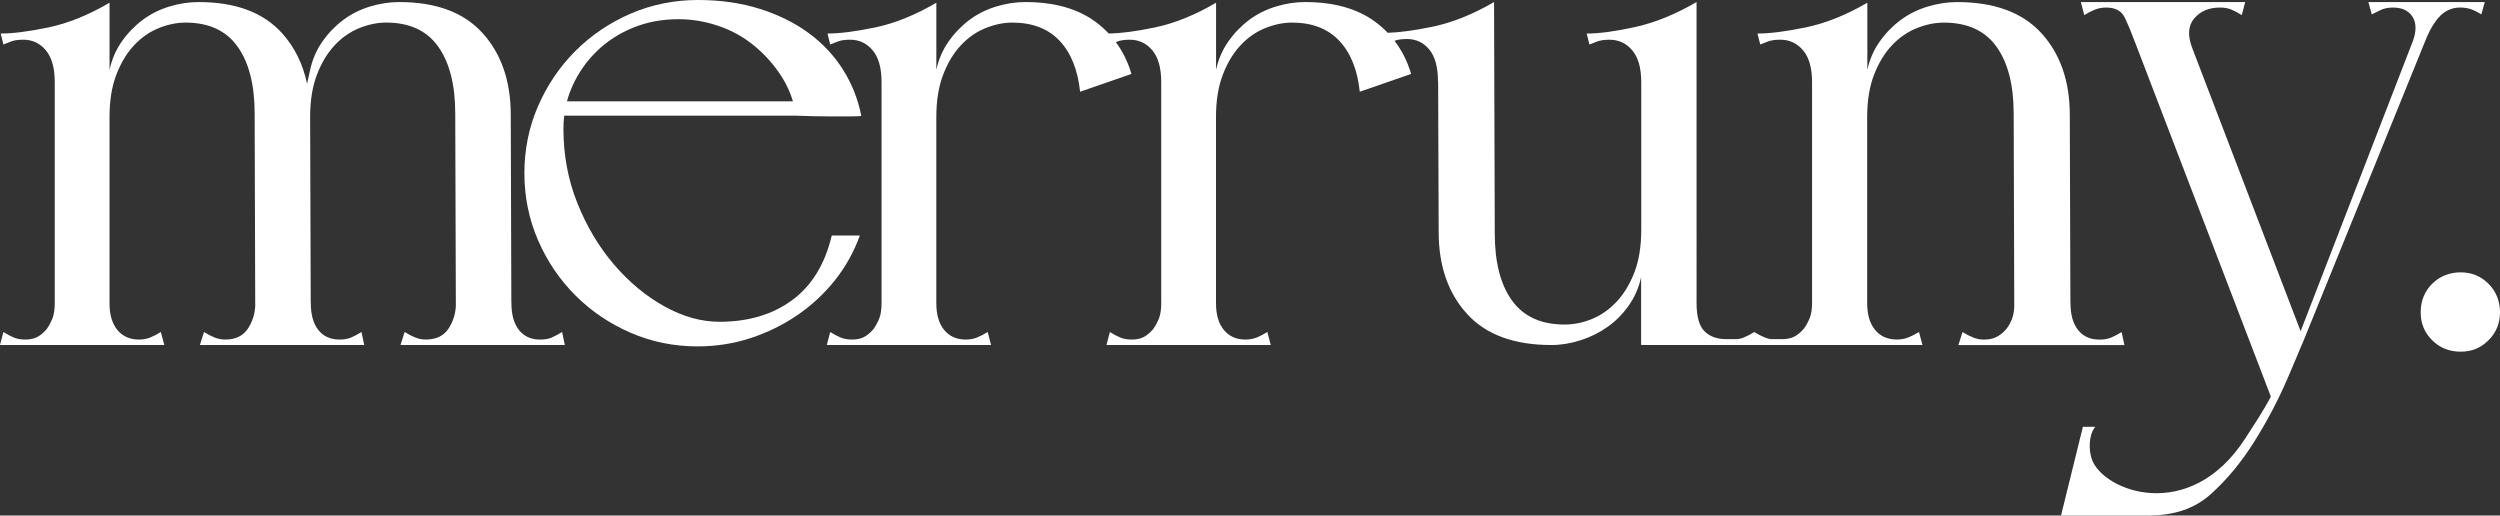 <?xml version="1.0" encoding="UTF-8"?><svg id="_レイヤー_2" xmlns="http://www.w3.org/2000/svg" viewBox="0 0 1080 222.71"><rect x="0" y="0" width="1080" height="222.71" fill="#333333" stroke="none"/><defs><style>.cls-1{fill:#fff;stroke-width:0px;}</style></defs><g id="_レイヤー_1-2"><path class="cls-1" d="M238.39,145.81c-1.38.59-3.06.89-5.03.89-3.95,0-7-1.38-9.17-4.14-2.17-2.76-3.25-6.6-3.25-11.54,0-.25-.02-.48-.04-.7l-.25-80.63c0-14.59-4.04-26.37-12.13-35.34-8.09-8.97-20.11-13.46-36.08-13.46-4.14,0-8.33.64-12.57,1.92-4.24,1.29-8.09,3.21-11.54,5.77-3.45,2.57-6.46,5.67-9.02,9.32-2.56,3.65-4.34,7.74-5.32,12.28-.45,1.93-.89,3.93-1.34,5.97-1.79-8.52-5.38-15.79-10.79-21.8C113.77,5.37,101.74.89,85.77.89c-4.14,0-8.33.64-12.57,1.92-4.24,1.29-8.09,3.21-11.54,5.77-3.45,2.57-6.46,5.67-9.02,9.32-2.57,3.65-4.34,7.74-5.32,12.28V1.18c-9.07,5.32-17.85,8.87-26.32,10.65-8.48,1.77-15.38,2.66-20.7,2.66l1.18,4.73c.99-.39,2.12-.84,3.4-1.33,1.28-.49,3-.74,5.17-.74,3.94,0,7.2,1.53,9.76,4.58,2.56,3.06,3.84,7.64,3.84,13.75v95.53c0,2.77-.35,4.98-1.03,6.66-.69,1.68-1.53,3.21-2.51,4.58-1.38,1.58-2.76,2.72-4.14,3.4-1.38.69-3.06,1.04-5.03,1.04s-3.65-.3-5.03-.89c-1.38-.59-2.86-1.38-4.44-2.37l-1.48,5.62h70.98l-1.48-5.62c-1.58.99-3.11,1.77-4.58,2.37-1.48.59-3.11.89-4.88.89-3.95,0-7.05-1.38-9.32-4.14-2.27-2.76-3.4-6.6-3.4-11.54V50.58c0-7.1.98-13.21,2.96-18.34,1.97-5.13,4.53-9.36,7.69-12.72,3.15-3.35,6.7-5.81,10.65-7.39,3.94-1.58,7.79-2.37,11.53-2.37,10.06,0,17.55,3.45,22.48,10.35,4.93,6.9,7.39,16.56,7.39,28.98l.25,83.17c-.2,3.46-1.21,6.64-3.06,9.55-2.07,3.25-5.38,4.88-9.91,4.88-1.58,0-3.11-.3-4.58-.89-1.48-.59-3.01-1.38-4.58-2.37l-1.77,5.62h70.98l-1.18-5.62c-1.58.99-3.06,1.77-4.44,2.37-1.38.59-3.06.89-5.03.89-3.95,0-7-1.38-9.17-4.14-2.17-2.76-3.25-6.6-3.25-11.54,0-.25-.02-.47-.04-.7l-.25-79.88c.01-7.04.99-13.11,2.95-18.2,1.97-5.13,4.53-9.36,7.69-12.72,3.15-3.35,6.7-5.81,10.65-7.39,3.94-1.58,7.79-2.37,11.53-2.37,10.06,0,17.55,3.45,22.48,10.35,4.93,6.9,7.39,16.56,7.39,28.98l.26,83.18c-.2,3.46-1.22,6.64-3.06,9.54-2.07,3.25-5.37,4.88-9.91,4.88-1.58,0-3.11-.3-4.58-.89-1.48-.59-3.01-1.38-4.58-2.37l-1.77,5.62h70.98l-1.18-5.62c-1.58.99-3.06,1.77-4.44,2.37Z"/><path class="cls-1" d="M371.46,101.74h-12.13c-2.96,12.42-8.68,21.74-17.15,27.95-8.48,6.21-18.93,9.32-31.35,9.32-7.89,0-15.82-2.22-23.81-6.66-7.99-4.44-15.23-10.45-21.74-18.04-6.51-7.59-11.78-16.42-15.82-26.47-4.04-10.06-6.06-20.8-6.06-32.24,0-1.91.12-3.78.34-5.62h100.22c5.32.2,10.06.3,14.2.3h9.46c2.96,0,4.44-.1,4.44-.3-1.38-7.1-3.99-13.7-7.84-19.82-3.85-6.11-8.78-11.39-14.79-15.82-6.02-4.44-13.06-7.93-21.15-10.5-8.09-2.56-17.06-3.84-26.91-3.84s-19.92,1.97-28.99,5.91c-9.07,3.95-17.01,9.32-23.81,16.12-6.8,6.8-12.18,14.74-16.12,23.81-3.95,9.07-5.91,18.73-5.91,28.98s1.97,19.92,5.91,28.98c3.94,9.07,9.32,17.01,16.12,23.81,6.8,6.8,14.74,12.18,23.81,16.12,9.07,3.95,18.73,5.91,28.99,5.91,7.88,0,15.48-1.18,22.77-3.55,7.29-2.37,14.05-5.67,20.26-9.91,6.21-4.24,11.63-9.26,16.27-15.08,4.63-5.82,8.23-12.27,10.79-19.37ZM247.24,37.27c2.56-5.72,6.06-10.74,10.5-15.08,4.44-4.33,9.66-7.74,15.68-10.2,6.01-2.46,12.57-3.7,19.67-3.7,5.91,0,11.73.99,17.45,2.96,5.72,1.97,10.84,4.83,15.38,8.58,4.53,3.75,8.43,8.13,11.68,13.16,2.15,3.32,3.79,6.92,4.95,10.79h-97.62c.6-2.22,1.37-4.39,2.32-6.51Z"/><path class="cls-1" d="M1075.05,122.6c-3.3-3.3-7.32-4.95-12.05-4.95s-9.01,1.65-12.31,4.95c-3.3,3.3-4.95,7.41-4.95,12.31s1.65,8.76,4.95,12.06c3.3,3.3,7.4,4.95,12.31,4.95s8.76-1.65,12.05-4.95c3.3-3.3,4.95-7.32,4.95-12.06s-1.65-9.01-4.95-12.31Z"/><path class="cls-1" d="M917.74,149.07l-1.2-5.62c-1.59.99-3.09,1.77-4.48,2.37-1.4.59-3.09.89-5.08.89-3.98,0-7.06-1.38-9.25-4.14-2.19-2.76-3.28-6.6-3.28-11.54,0-.25-.02-.47-.04-.7l-.26-80.63c0-14.59-4.08-26.37-12.24-35.34-8.16-8.97-20.3-13.46-36.42-13.46-4.18,0-8.41.64-12.69,1.92-4.28,1.29-8.16,3.21-11.64,5.77-3.48,2.57-6.52,5.67-9.1,9.32-2.59,3.65-4.38,7.74-5.37,12.28V1.18c-9.15,5.32-18.01,8.87-26.57,10.65-8.56,1.77-15.52,2.66-20.89,2.66l1.2,4.73c.99-.39,2.13-.84,3.43-1.33,1.29-.49,3.03-.74,5.22-.74,3.98,0,7.26,1.53,9.85,4.58,2.58,3.06,3.88,7.64,3.88,13.75v95.35c0,2.77-.35,4.98-1.05,6.66-.7,1.68-1.54,3.21-2.54,4.58-1.4,1.58-2.79,2.72-4.18,3.4-1.39.69-3.09,1.04-5.07,1.04h-5.03c-.85-.15-1.68-.37-2.5-.7-1.48-.59-3.01-1.38-4.59-2.37h0s0,0,0,0c-1.58.99-3.1,1.77-4.58,2.37-.82.33-1.69.56-2.59.7h-4.94c-3.98,0-7.12-1.13-9.4-3.4-2.29-2.27-3.43-6.36-3.43-12.28V.89c-9.16,5.32-18.01,8.92-26.57,10.8-8.56,1.88-15.52,2.81-20.89,2.81l1.19,4.73c.99-.39,2.14-.84,3.43-1.33,1.29-.49,3.03-.74,5.22-.74,3.98,0,7.26,1.53,9.85,4.58,2.58,3.06,3.88,7.64,3.88,13.75v63.89c0,7.1-1,13.21-2.98,18.34-1.99,5.13-4.58,9.37-7.76,12.72-3.19,3.36-6.72,5.82-10.6,7.39-3.88,1.58-7.81,2.37-11.79,2.37-10.15,0-17.71-3.45-22.69-10.35-4.98-6.9-7.46-16.56-7.46-28.99l-.3-97.9V.89c-9.15,5.32-18.01,8.87-26.57,10.65-7.77,1.61-14.21,2.48-19.36,2.63-1.68-1.75-3.53-3.37-5.55-4.85-7.69-5.62-17.75-8.43-30.17-8.43-4.14,0-8.33.64-12.57,1.92-4.24,1.29-8.09,3.21-11.54,5.77-3.45,2.57-6.46,5.67-9.02,9.32-2.57,3.65-4.34,7.74-5.32,12.28V1.18c-9.07,5.32-17.85,8.87-26.32,10.65-8.15,1.71-14.83,2.58-20.06,2.65-1.76-1.87-3.69-3.6-5.84-5.16-7.69-5.62-17.75-8.43-30.17-8.43-4.14,0-8.33.64-12.57,1.92-4.24,1.29-8.09,3.21-11.54,5.77-3.45,2.57-6.46,5.67-9.02,9.32-2.57,3.65-4.34,7.74-5.32,12.28V1.18c-9.07,5.32-17.85,8.87-26.32,10.65-8.48,1.77-15.38,2.66-20.7,2.66l1.18,4.73c.99-.39,2.12-.84,3.4-1.33,1.28-.49,3-.74,5.17-.74,3.94,0,7.2,1.53,9.76,4.58,2.56,3.06,3.84,7.64,3.84,13.75v95.53c0,2.77-.35,4.98-1.03,6.66-.69,1.68-1.53,3.21-2.51,4.58-1.38,1.58-2.76,2.72-4.14,3.4-1.38.69-3.06,1.04-5.03,1.04s-3.65-.3-5.03-.89c-1.38-.59-2.86-1.38-4.44-2.37l-1.48,5.62h70.98l-1.48-5.62c-1.58.99-3.11,1.77-4.58,2.37-1.48.59-3.11.89-4.88.89-3.95,0-7.05-1.38-9.32-4.14-2.27-2.76-3.4-6.6-3.4-11.54V50.58c0-7.1.98-13.21,2.96-18.34,1.97-5.13,4.53-9.36,7.69-12.72,3.15-3.35,6.7-5.81,10.65-7.39,3.94-1.58,7.79-2.37,11.53-2.37,8.67,0,15.48,2.62,20.41,7.84,4.93,5.23,7.89,12.57,8.87,22.03l22.18-7.69c-1.5-5.15-3.76-9.71-6.73-13.73.28-.11.54-.21.83-.32,1.28-.49,3-.74,5.17-.74,3.94,0,7.2,1.53,9.76,4.58,2.56,3.06,3.84,7.64,3.84,13.75v95.53c0,2.77-.35,4.98-1.03,6.66-.69,1.68-1.53,3.21-2.51,4.58-1.38,1.58-2.76,2.71-4.14,3.4-1.38.69-3.06,1.04-5.03,1.04s-3.65-.3-5.03-.89c-1.38-.59-2.86-1.38-4.44-2.37l-1.48,5.62h70.98l-1.48-5.62c-1.58.99-3.11,1.77-4.58,2.37-1.48.59-3.11.89-4.88.89-3.95,0-7.05-1.38-9.32-4.14-2.27-2.76-3.4-6.6-3.4-11.54V50.58c0-7.1.98-13.21,2.96-18.34,1.97-5.13,4.53-9.36,7.69-12.72,3.15-3.35,6.7-5.81,10.65-7.39,3.94-1.58,7.79-2.37,11.53-2.37,8.67,0,15.48,2.62,20.41,7.84,4.93,5.23,7.89,12.57,8.87,22.03l22.18-7.69c-1.58-5.4-3.98-10.15-7.16-14.3.04-.02.08-.03.12-.05,1.29-.49,3.03-.74,5.22-.74,3.98,0,7.21,1.53,9.7,4.58,2.49,3.06,3.73,7.64,3.73,13.75.02-.03.05-.06.07-.09l.23,65.16c0,14.59,4.08,26.37,12.24,35.34,8.16,8.97,20.3,13.46,36.42,13.46,4.18,0,8.4-.69,12.68-2.07,4.28-1.38,8.16-3.3,11.64-5.77,3.48-2.46,6.51-5.52,9.1-9.17,2.58-3.65,4.38-7.74,5.37-12.28v29.28h26.65,0,44.37,0,50.52l-1.49-5.62c-1.59.99-3.13,1.77-4.63,2.37-1.49.59-3.14.89-4.93.89-3.98,0-7.12-1.38-9.4-4.14-2.29-2.76-3.43-6.6-3.43-11.54V50.58c0-7.1.99-13.21,2.99-18.34,1.99-5.13,4.58-9.36,7.76-12.72,3.18-3.35,6.76-5.81,10.75-7.39,3.98-1.58,7.86-2.36,11.64-2.36,10.15,0,17.71,3.45,22.69,10.35,4.97,6.9,7.46,16.56,7.46,28.98l.25,83.48c-.11,2.07-.44,3.82-1,5.25-.7,1.77-1.54,3.25-2.54,4.44-1.4,1.58-2.84,2.71-4.33,3.4-1.49.69-3.24,1.04-5.22,1.04-1.59,0-3.13-.29-4.63-.89-1.49-.59-3.03-1.38-4.63-2.37l-1.79,5.62h71.64Z"/><path class="cls-1" d="M1034.33,17.79h0c-.19.28-.2.3,0,0Z"/><path class="cls-1" d="M1054.04,6.95c2.46-2.46,5.37-3.7,8.73-3.7,1.77,0,3.35.25,4.73.74,1.38.5,2.86,1.23,4.44,2.22l1.48-5.32h-50.28l1.48,5.32c.79-.39,1.97-.99,3.55-1.77,1.58-.79,3.45-1.18,5.62-1.18,3.94,0,6.75,1.33,8.43,3.99,1.64,2.62,1.71,6.05.22,10.29l-.1.25s.02-.03.03-.05c0,0,0,0,0,0t-.03.05l-48.47,125.3-46.73-122.09c-2.17-5.52-1.93-9.86.74-13.01,2.66-3.15,6.36-4.73,11.09-4.73,1.97,0,3.65.3,5.03.89,1.38.59,2.86,1.38,4.44,2.37l1.48-5.62h-70.99l1.48,5.62c1.58-.98,3.11-1.77,4.59-2.37,1.48-.59,3.1-.89,4.88-.89,3.94,0,6.6,1.43,7.99,4.29,1.38,2.86,2.96,6.65,4.73,11.39l58.41,152.39c-3.4,6.46-7.35,12.33-11.09,18.12-23.96,37.08-61.52,22.8-66.27,8.87-1.29-3.78-1.5-10.24,1.5-13.93h-5.34l-9.45,38.33h37.36c11.86,0,20.51-3.11,27.42-9.32,6.9-6.21,13.11-13.71,18.63-22.48,5.52-8.78,10.3-17.85,14.35-27.21,2.37-5.5,4.48-10.48,6.34-14.99l.02.06,53.91-132.78c1.72-3.95,3.61-6.97,5.69-9.04Z"/></g></svg>